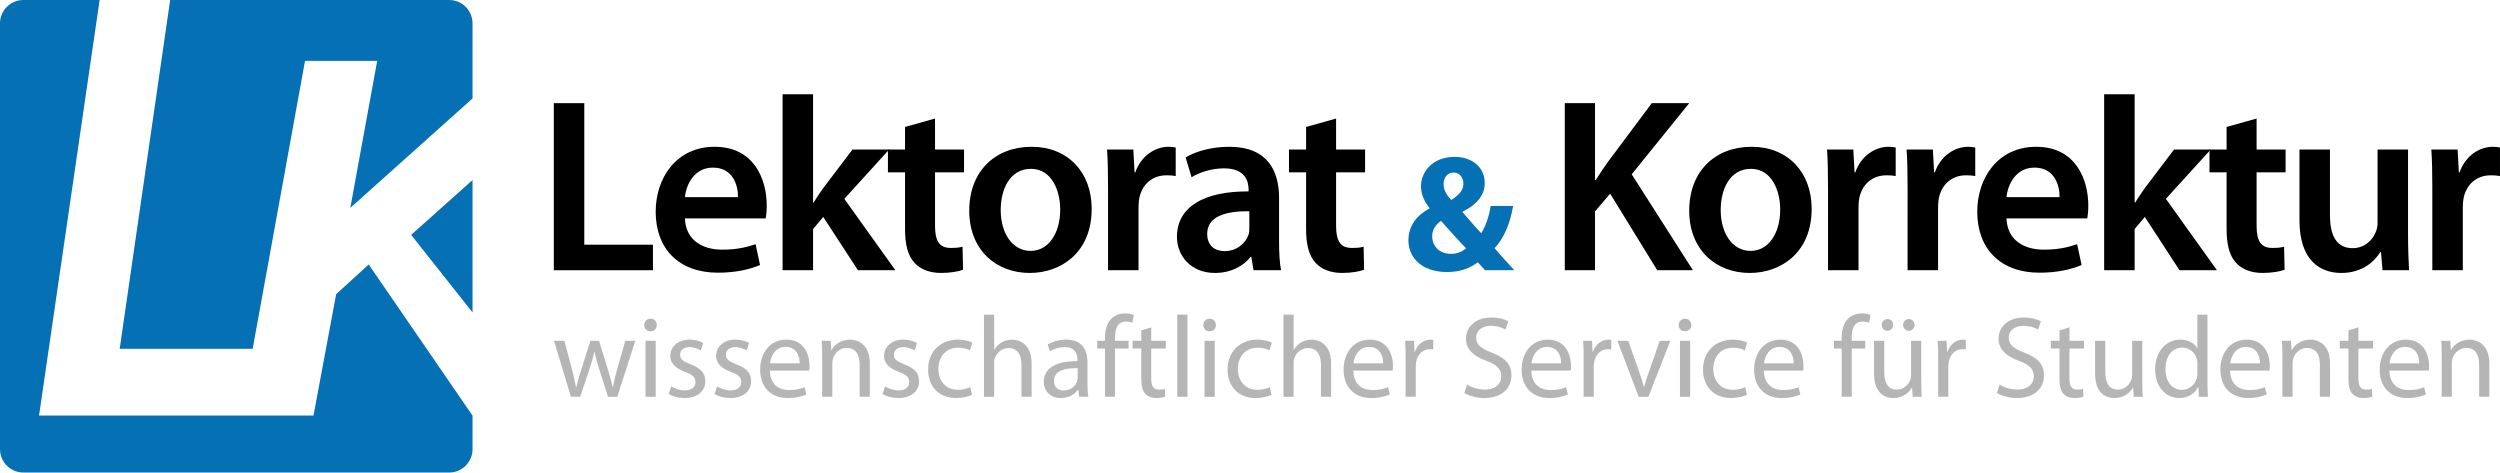<?xml version="1.0" encoding="UTF-8"?> <svg xmlns="http://www.w3.org/2000/svg" xmlns:xlink="http://www.w3.org/1999/xlink" version="1.1" id="Ebene_1" x="0px" y="0px" width="605.146px" height="114.383px" viewBox="106.797 146.191 605.146 114.383" xml:space="preserve"> <g> <path d="M240.85,171.163h7.38v34.259h16.619v6.18H240.85V171.163z"></path> <path d="M272.59,199.062c0.18,5.279,4.26,7.56,9,7.56c3.42,0,5.82-0.54,8.1-1.32l1.08,5.04c-2.52,1.08-6,1.859-10.2,1.859 c-9.479,0-15.059-5.819-15.059-14.759c0-8.1,4.919-15.72,14.279-15.72c9.479,0,12.6,7.8,12.6,14.22c0,1.38-0.12,2.46-0.24,3.12 H272.59L272.59,199.062z M285.43,193.902c0.06-2.7-1.14-7.14-6.06-7.14c-4.56,0-6.48,4.14-6.78,7.14H285.43z"></path> <path d="M303.609,195.223h0.119c0.721-1.141,1.561-2.4,2.28-3.42l7.141-9.42h8.879l-10.859,11.939l12.359,17.279h-9.061 l-8.399-12.899l-2.46,2.938v9.961h-7.379v-42.599h7.379L303.609,195.223L303.609,195.223z"></path> <path d="M333.128,174.883v7.5h7.021v5.52h-7.021v12.899c0,3.601,0.96,5.4,3.78,5.4c1.319,0,2.04-0.062,2.88-0.302l0.12,5.58 c-1.08,0.42-3.061,0.78-5.34,0.78c-2.761,0-4.979-0.899-6.36-2.399c-1.62-1.68-2.34-4.381-2.34-8.221v-13.739h-4.141v-5.52h4.141 v-5.46L333.128,174.883z"></path> <path d="M371.048,196.722c0,10.74-7.56,15.54-14.999,15.54c-8.22,0-14.64-5.64-14.64-15.06c0-9.6,6.3-15.479,15.119-15.479 C365.228,181.723,371.048,187.843,371.048,196.722z M349.028,197.022c0,5.64,2.819,9.899,7.26,9.899c4.2,0,7.14-4.08,7.14-10.02 c0-4.56-2.04-9.84-7.079-9.84C351.129,187.062,349.028,192.162,349.028,197.022z"></path> <path d="M375.009,191.803c0-3.96-0.061-6.84-0.24-9.42h6.359l0.301,5.52h0.181c1.438-4.08,4.858-6.18,8.04-6.18 c0.72,0,1.14,0.06,1.738,0.18v6.9c-0.659-0.12-1.318-0.18-2.22-0.18c-3.479,0-5.938,2.22-6.6,5.58 c-0.12,0.66-0.181,1.44-0.181,2.22v15.181h-7.38L375.009,191.803L375.009,191.803z"></path> <path d="M416.407,204.582c0,2.641,0.12,5.22,0.479,7.02h-6.66l-0.539-3.24h-0.181c-1.74,2.281-4.8,3.9-8.64,3.9 c-5.88,0-9.18-4.26-9.18-8.699c0-7.319,6.539-11.101,17.339-11.04v-0.48c0-1.919-0.779-5.1-5.939-5.1c-2.88,0-5.88,0.9-7.859,2.16 l-1.439-4.8c2.16-1.32,5.939-2.58,10.56-2.58c9.36,0,12.061,5.94,12.061,12.359L416.407,204.582L416.407,204.582z M409.208,197.322 c-5.22-0.062-10.2,1.02-10.2,5.46c0,2.88,1.86,4.198,4.2,4.198c3,0,5.1-1.92,5.819-4.02c0.181-0.54,0.181-1.08,0.181-1.62V197.322z "></path> <path d="M430.209,174.883v7.5h7.02v5.52h-7.02v12.899c0,3.601,0.96,5.4,3.779,5.4c1.319,0,2.04-0.062,2.88-0.302l0.12,5.58 c-1.08,0.42-3.061,0.78-5.34,0.78c-2.761,0-4.979-0.899-6.359-2.399c-1.62-1.68-2.34-4.381-2.34-8.221v-13.739h-4.142v-5.52h4.142 v-5.46L430.209,174.883z"></path> <path fill="#0571B4" d="M466.265,211.602c-0.561-0.6-1.12-1.199-1.76-1.92c-1.76,1.36-4.199,2.359-7.397,2.359 c-6.521,0-9.398-3.839-9.398-7.639c0-3.56,2.039-6.118,5.119-7.758v-0.12c-1.16-1.32-2.08-3.279-2.08-5.239 c0-3.399,2.72-7.119,8.158-7.119c4.16,0,7.278,2.44,7.278,6.319c0,2.72-1.6,5.079-5.318,6.919l-0.04,0.159 c1.56,1.76,3.199,3.72,4.52,5.08c1.08-1.72,1.92-4.2,2.279-6.6h5.438c-0.72,4.119-2.079,7.6-4.479,10.238 c1.52,1.76,3.079,3.52,4.759,5.318h-7.079V211.602z M461.665,206.282c-1.64-1.64-3.839-4.159-6.079-6.639 c-1.119,0.84-2.119,2-2.119,3.759c0,2.32,1.721,4.24,4.56,4.24C459.546,207.643,460.865,207.042,461.665,206.282z M458.626,187.965 c-1.56,0-2.399,1.36-2.399,2.76c0,1.36,0.601,2.559,1.88,3.879c1.96-1.32,2.92-2.399,2.92-3.959c0-1.28-0.761-2.68-2.319-2.68 H458.626z"></path> <path d="M485.567,171.163h7.318v18.6h0.182c0.96-1.56,1.979-3,2.938-4.38l10.62-14.22h9.06l-13.92,17.219l14.819,23.22h-8.64 l-11.399-18.54l-3.66,4.319v14.221h-7.318V171.163L485.567,171.163z"></path> <path d="M545.325,196.722c0,10.74-7.561,15.54-14.999,15.54c-8.22,0-14.641-5.64-14.641-15.06c0-9.6,6.301-15.479,15.12-15.479 C539.506,181.723,545.325,187.843,545.325,196.722z M523.307,197.022c0,5.64,2.819,9.899,7.261,9.899c4.198,0,7.14-4.08,7.14-10.02 c0-4.56-2.04-9.84-7.08-9.84C525.406,187.062,523.307,192.162,523.307,197.022z"></path> <path d="M549.287,191.803c0-3.96-0.062-6.84-0.24-9.42h6.36l0.3,5.52h0.18c1.44-4.08,4.859-6.18,8.04-6.18 c0.72,0,1.141,0.06,1.739,0.18v6.9c-0.659-0.12-1.319-0.18-2.22-0.18c-3.479,0-5.939,2.22-6.601,5.58 c-0.12,0.66-0.18,1.44-0.18,2.22v15.181h-7.38L549.287,191.803L549.287,191.803z"></path> <path d="M568.546,191.803c0-3.96-0.061-6.84-0.24-9.42h6.359l0.301,5.52h0.181c1.438-4.08,4.858-6.18,8.039-6.18 c0.721,0,1.141,0.06,1.739,0.18v6.9c-0.66-0.12-1.318-0.18-2.22-0.18c-3.479,0-5.939,2.22-6.6,5.58 c-0.12,0.66-0.181,1.44-0.181,2.22v15.181h-7.38L568.546,191.803L568.546,191.803z"></path> <path d="M592.486,199.062c0.18,5.279,4.26,7.56,9,7.56c3.419,0,5.818-0.54,8.1-1.32l1.079,5.04 c-2.521,1.08-5.999,1.859-10.199,1.859c-9.479,0-15.06-5.819-15.06-14.759c0-8.1,4.92-15.72,14.278-15.72 c9.48,0,12.601,7.8,12.601,14.22c0,1.38-0.12,2.46-0.239,3.12H592.486L592.486,199.062z M605.326,193.902 c0.06-2.7-1.142-7.14-6.062-7.14c-4.56,0-6.479,4.14-6.778,7.14H605.326z"></path> <path d="M623.506,195.223h0.12c0.72-1.141,1.56-2.4,2.279-3.42l7.14-9.42h8.88l-10.858,11.939l12.358,17.279h-9.06l-8.399-12.899 l-2.46,2.938v9.961h-7.38v-42.599h7.38V195.223z"></path> <path d="M653.024,174.883v7.5h7.02v5.52h-7.02v12.899c0,3.601,0.96,5.4,3.778,5.4c1.32,0,2.04-0.062,2.88-0.302l0.12,5.58 c-1.08,0.42-3.06,0.78-5.34,0.78c-2.76,0-4.979-0.899-6.359-2.399c-1.619-1.68-2.34-4.381-2.34-8.221v-13.739h-4.141v-5.52h4.141 v-5.46L653.024,174.883z"></path> <path d="M689.684,202.842c0,3.479,0.12,6.36,0.239,8.76h-6.419l-0.359-4.379h-0.181c-1.261,2.039-4.141,5.039-9.42,5.039 c-5.28,0-10.14-3.18-10.14-12.72v-17.159h7.38v15.899c0,4.858,1.56,7.979,5.46,7.979c2.999,0,4.919-2.04,5.64-3.96 c0.3-0.6,0.42-1.439,0.42-2.279v-17.64h7.38V202.842L689.684,202.842z"></path> <path d="M695.562,191.803c0-3.96-0.061-6.84-0.239-9.42h6.358l0.302,5.52h0.18c1.438-4.08,4.859-6.18,8.04-6.18 c0.72,0,1.14,0.06,1.739,0.18v6.9c-0.66-0.12-1.319-0.18-2.221-0.18c-3.479,0-5.938,2.22-6.6,5.58c-0.12,0.66-0.18,1.44-0.18,2.22 v15.181h-7.38V191.803L695.562,191.803z"></path> </g> <g> <path fill="#B5B5B5" d="M243.421,228.68l1.82,6.889c0.364,1.512,0.728,2.912,0.98,4.312h0.084c0.308-1.372,0.756-2.828,1.204-4.284 l2.212-6.916h2.072l2.1,6.775c0.504,1.624,0.896,3.053,1.204,4.425h0.084c0.224-1.372,0.588-2.801,1.036-4.396l1.932-6.805h2.436 l-4.368,13.553h-2.24l-2.072-6.469c-0.476-1.512-0.868-2.855-1.204-4.451h-0.056c-0.336,1.623-0.756,3.023-1.232,4.479 l-2.184,6.439h-2.24l-4.088-13.551H243.421L243.421,228.68z"></path> <path fill="#B5B5B5" d="M265.793,224.871c0,0.841-0.588,1.513-1.568,1.513c-0.896,0-1.484-0.672-1.484-1.513 c0-0.84,0.616-1.54,1.54-1.54C265.177,223.331,265.793,224.004,265.793,224.871z M263.049,242.23V228.68h2.464v13.553h-2.464 V242.23z"></path> <path fill="#B5B5B5" d="M269.265,239.739c0.756,0.448,2.044,0.952,3.276,0.952c1.764,0,2.604-0.868,2.604-2.017 c0-1.177-0.7-1.792-2.492-2.464c-2.464-0.896-3.612-2.213-3.612-3.837c0-2.185,1.792-3.976,4.676-3.976 c1.372,0,2.576,0.363,3.304,0.84l-0.588,1.791c-0.532-0.336-1.512-0.812-2.772-0.812c-1.456,0-2.24,0.841-2.24,1.849 c0,1.119,0.784,1.623,2.548,2.324c2.324,0.867,3.556,2.043,3.556,4.06c0,2.407-1.876,4.088-5.04,4.088 c-1.484,0-2.856-0.392-3.808-0.951L269.265,239.739z"></path> <path fill="#B5B5B5" d="M280.353,239.739c0.756,0.448,2.044,0.952,3.276,0.952c1.764,0,2.604-0.868,2.604-2.017 c0-1.177-0.7-1.792-2.492-2.464c-2.464-0.896-3.612-2.213-3.612-3.837c0-2.185,1.792-3.976,4.676-3.976 c1.372,0,2.576,0.363,3.304,0.84l-0.588,1.791c-0.532-0.336-1.512-0.812-2.772-0.812c-1.456,0-2.24,0.841-2.24,1.849 c0,1.119,0.784,1.623,2.548,2.324c2.324,0.867,3.556,2.043,3.556,4.06c0,2.407-1.876,4.088-5.04,4.088 c-1.484,0-2.856-0.392-3.808-0.951L280.353,239.739z"></path> <path fill="#B5B5B5" d="M293.148,235.902c0.056,3.332,2.156,4.705,4.648,4.705c1.764,0,2.856-0.309,3.752-0.7l0.448,1.765 c-0.868,0.393-2.38,0.867-4.536,0.867c-4.172,0-6.664-2.771-6.664-6.859s2.408-7.279,6.356-7.279c4.452,0,5.6,3.863,5.6,6.355 c0,0.504-0.028,0.867-0.084,1.146H293.148z M300.373,234.141c0.028-1.541-0.645-3.978-3.416-3.978c-2.52,0-3.584,2.269-3.78,3.978 H300.373z"></path> <path fill="#B5B5B5" d="M305.804,232.348c0-1.428-0.027-2.548-0.111-3.668h2.184l0.14,2.24h0.057 c0.672-1.261,2.239-2.521,4.479-2.521c1.876,0,4.788,1.121,4.788,5.77v8.062h-2.464v-7.812c0-2.185-0.812-4.005-3.136-4.005 c-1.597,0-2.856,1.148-3.305,2.521c-0.111,0.308-0.168,0.728-0.168,1.146v8.148h-2.464V232.348L305.804,232.348z"></path> <path fill="#B5B5B5" d="M321.008,239.739c0.756,0.448,2.044,0.952,3.276,0.952c1.764,0,2.604-0.868,2.604-2.017 c0-1.177-0.7-1.792-2.491-2.464c-2.465-0.896-3.612-2.213-3.612-3.837c0-2.185,1.792-3.976,4.676-3.976 c1.372,0,2.576,0.363,3.304,0.84l-0.588,1.791c-0.532-0.336-1.512-0.812-2.771-0.812c-1.456,0-2.24,0.841-2.24,1.849 c0,1.119,0.784,1.623,2.548,2.324c2.324,0.867,3.556,2.043,3.556,4.06c0,2.407-1.876,4.088-5.04,4.088 c-1.483,0-2.855-0.392-3.808-0.951L321.008,239.739z"></path> <path fill="#B5B5B5" d="M342.092,241.756c-0.644,0.309-2.072,0.783-3.892,0.783c-4.088,0-6.748-2.771-6.748-6.916 c0-4.172,2.855-7.225,7.28-7.225c1.456,0,2.743,0.365,3.416,0.729l-0.561,1.876c-0.588-0.309-1.512-0.645-2.855-0.645 c-3.108,0-4.788,2.324-4.788,5.123c0,3.137,2.016,5.068,4.704,5.068c1.399,0,2.323-0.336,3.023-0.645L342.092,241.756z"></path> <path fill="#B5B5B5" d="M344.976,222.352h2.465v8.484h0.056c0.392-0.7,1.008-1.345,1.764-1.766c0.729-0.42,1.598-0.672,2.521-0.672 c1.818,0,4.73,1.121,4.73,5.77v8.062h-2.464v-7.783c0-2.184-0.812-4.004-3.136-4.004c-1.596,0-2.828,1.119-3.304,2.437 c-0.142,0.363-0.168,0.728-0.168,1.177v8.176h-2.465V222.352L344.976,222.352z"></path> <path fill="#B5B5B5" d="M370.035,238.982c0,1.177,0.057,2.324,0.196,3.248h-2.213l-0.195-1.707h-0.084 c-0.756,1.063-2.212,2.016-4.145,2.016c-2.744,0-4.144-1.932-4.144-3.893c0-3.275,2.911-5.067,8.146-5.039v-0.28 c0-1.093-0.308-3.136-3.08-3.106c-1.287,0-2.604,0.363-3.556,1.008l-0.561-1.652c1.119-0.699,2.771-1.176,4.479-1.176 c4.145,0,5.151,2.828,5.151,5.516v5.066H370.035z M367.655,235.314c-2.688-0.056-5.739,0.42-5.739,3.053 c0,1.624,1.062,2.354,2.296,2.354c1.792,0,2.939-1.121,3.332-2.27c0.084-0.279,0.111-0.561,0.111-0.784V235.314L367.655,235.314z"></path> <path fill="#B5B5B5" d="M374.263,242.23v-11.676h-1.876v-1.875h1.876v-0.646c0-1.903,0.448-3.64,1.568-4.731 c0.924-0.896,2.155-1.26,3.304-1.26c0.896,0,1.624,0.195,2.101,0.393l-0.336,1.903c-0.363-0.168-0.841-0.31-1.567-0.31 c-2.101,0-2.632,1.82-2.632,3.921v0.729h3.274v1.875H376.7v11.676H374.263z"></path> <path fill="#B5B5B5" d="M385.462,225.432v3.248h3.528v1.877h-3.528v7.308c0,1.68,0.478,2.632,1.849,2.632 c0.673,0,1.063-0.057,1.429-0.168l0.111,1.876c-0.477,0.168-1.231,0.336-2.185,0.336c-1.147,0-2.072-0.392-2.66-1.035 c-0.672-0.757-0.952-1.961-0.952-3.557v-7.392h-2.1v-1.877h2.1v-2.521L385.462,225.432z"></path> <path fill="#B5B5B5" d="M391.762,222.352h2.464v19.881h-2.464V222.352z"></path> <path fill="#B5B5B5" d="M401.115,224.871c0,0.841-0.588,1.513-1.569,1.513c-0.896,0-1.483-0.672-1.483-1.513 c0-0.84,0.615-1.54,1.54-1.54C400.499,223.331,401.115,224.004,401.115,224.871z M398.371,242.23V228.68h2.464v13.553h-2.464 V242.23z"></path> <path fill="#B5B5B5" d="M414.582,241.756c-0.645,0.309-2.072,0.783-3.893,0.783c-4.089,0-6.746-2.771-6.746-6.916 c0-4.172,2.854-7.225,7.278-7.225c1.455,0,2.744,0.365,3.416,0.729l-0.561,1.876c-0.588-0.309-1.512-0.645-2.855-0.645 c-3.106,0-4.789,2.324-4.789,5.123c0,3.137,2.019,5.068,4.705,5.068c1.4,0,2.324-0.336,3.023-0.645L414.582,241.756z"></path> <path fill="#B5B5B5" d="M417.467,222.352h2.463v8.484h0.058c0.393-0.7,1.008-1.345,1.764-1.766c0.729-0.42,1.596-0.672,2.521-0.672 c1.819,0,4.731,1.121,4.731,5.77v8.062h-2.463v-7.783c0-2.184-0.812-4.004-3.137-4.004c-1.597,0-2.828,1.119-3.306,2.437 c-0.139,0.363-0.168,0.728-0.168,1.177v8.176h-2.463V222.352z"></path> <path fill="#B5B5B5" d="M434.379,235.902c0.055,3.332,2.156,4.705,4.648,4.705c1.764,0,2.854-0.309,3.752-0.7l0.446,1.765 c-0.868,0.393-2.381,0.867-4.536,0.867c-4.173,0-6.662-2.771-6.662-6.859s2.405-7.279,6.354-7.279c4.451,0,5.601,3.863,5.601,6.355 c0,0.504-0.027,0.867-0.084,1.146H434.379z M441.602,234.141c0.029-1.541-0.643-3.978-3.416-3.978c-2.52,0-3.584,2.269-3.778,3.978 H441.602z"></path> <path fill="#B5B5B5" d="M447.033,232.907c0-1.597-0.027-2.968-0.111-4.228h2.156l0.111,2.688h0.084 c0.616-1.819,2.129-2.969,3.78-2.969c0.252,0,0.447,0.028,0.672,0.057v2.324c-0.252-0.057-0.504-0.057-0.842-0.057 c-1.733,0-2.967,1.288-3.303,3.137c-0.057,0.336-0.084,0.756-0.084,1.147v7.224h-2.465L447.033,232.907L447.033,232.907z"></path> <path fill="#B5B5B5" d="M461.902,239.264c1.092,0.7,2.66,1.231,4.34,1.231c2.492,0,3.947-1.315,3.947-3.22 c0-1.736-1.009-2.771-3.558-3.725c-3.08-1.119-4.981-2.744-4.981-5.376c0-2.94,2.436-5.124,6.104-5.124 c1.904,0,3.332,0.448,4.146,0.924l-0.675,1.988c-0.588-0.363-1.848-0.896-3.555-0.896c-2.576,0-3.557,1.541-3.557,2.828 c0,1.765,1.147,2.633,3.752,3.641c3.19,1.232,4.789,2.771,4.789,5.544c0,2.912-2.129,5.46-6.58,5.46c-1.82,0-3.81-0.561-4.816-1.23 L461.902,239.264z"></path> <path fill="#B5B5B5" d="M477.469,235.902c0.058,3.332,2.156,4.705,4.648,4.705c1.764,0,2.854-0.309,3.752-0.7l0.447,1.765 c-0.867,0.393-2.379,0.867-4.535,0.867c-4.172,0-6.664-2.771-6.664-6.859s2.408-7.279,6.354-7.279c4.453,0,5.601,3.863,5.601,6.355 c0,0.504-0.027,0.867-0.084,1.146H477.469z M484.693,234.141c0.026-1.541-0.646-3.978-3.416-3.978 c-2.521,0-3.584,2.269-3.779,3.978H484.693z"></path> <path fill="#B5B5B5" d="M490.125,232.907c0-1.597-0.029-2.968-0.113-4.228h2.156l0.113,2.688h0.084 c0.615-1.819,2.127-2.969,3.778-2.969c0.253,0,0.447,0.028,0.673,0.057v2.324c-0.252-0.057-0.504-0.057-0.841-0.057 c-1.735,0-2.969,1.288-3.305,3.137c-0.055,0.336-0.084,0.756-0.084,1.147v7.224h-2.463L490.125,232.907L490.125,232.907z"></path> <path fill="#B5B5B5" d="M500.934,228.68l2.66,7.588c0.447,1.26,0.812,2.381,1.092,3.5h0.084c0.308-1.119,0.699-2.24,1.146-3.5 l2.633-7.588h2.576l-5.32,13.553h-2.352l-5.152-13.553H500.934z"></path> <path fill="#B5B5B5" d="M516.191,224.871c0,0.841-0.589,1.513-1.568,1.513c-0.896,0-1.482-0.672-1.482-1.513 c0-0.84,0.615-1.54,1.539-1.54C515.576,223.331,516.191,224.004,516.191,224.871z M513.447,242.23V228.68h2.465v13.553h-2.465 V242.23z"></path> <path fill="#B5B5B5" d="M529.66,241.756c-0.646,0.309-2.072,0.783-3.894,0.783c-4.088,0-6.745-2.771-6.745-6.916 c0-4.172,2.854-7.225,7.278-7.225c1.455,0,2.744,0.365,3.416,0.729l-0.561,1.876c-0.588-0.309-1.513-0.645-2.855-0.645 c-3.106,0-4.789,2.324-4.789,5.123c0,3.137,2.019,5.068,4.705,5.068c1.4,0,2.324-0.336,3.023-0.645L529.66,241.756z"></path> <path fill="#B5B5B5" d="M533.748,235.902c0.057,3.332,2.156,4.705,4.648,4.705c1.764,0,2.854-0.309,3.752-0.7l0.446,1.765 c-0.866,0.393-2.379,0.867-4.534,0.867c-4.173,0-6.664-2.771-6.664-6.859s2.407-7.279,6.354-7.279c4.453,0,5.6,3.863,5.6,6.355 c0,0.504-0.026,0.867-0.084,1.146H533.748z M540.973,234.141c0.027-1.541-0.645-3.978-3.416-3.978c-2.52,0-3.584,2.269-3.778,3.978 H540.973z"></path> <path fill="#B5B5B5" d="M552.592,242.23v-11.676h-1.877v-1.875h1.877v-0.646c0-1.903,0.447-3.64,1.568-4.731 c0.924-0.896,2.154-1.26,3.303-1.26c0.896,0,1.625,0.195,2.1,0.393l-0.336,1.903c-0.362-0.168-0.84-0.31-1.565-0.31 c-2.103,0-2.633,1.82-2.633,3.921v0.729h3.274v1.875h-3.274v11.676H552.592z"></path> <path fill="#B5B5B5" d="M571.855,238.508c0,1.428,0.026,2.659,0.11,3.725h-2.184l-0.142-2.213h-0.055 c-0.617,1.092-2.072,2.521-4.479,2.521c-2.13,0-4.677-1.203-4.677-5.937v-7.924h2.463v7.477c0,2.576,0.812,4.34,3.025,4.34 c1.65,0,2.799-1.146,3.248-2.268c0.139-0.336,0.223-0.785,0.223-1.261v-8.288h2.466L571.855,238.508L571.855,238.508z M562.279,224.844c0-0.783,0.614-1.428,1.428-1.428c0.756,0,1.344,0.615,1.344,1.428c0,0.756-0.561,1.428-1.399,1.428 C562.867,226.271,562.279,225.6,562.279,224.844z M567.459,224.844c0-0.783,0.615-1.428,1.4-1.428c0.782,0,1.371,0.615,1.371,1.428 c0,0.756-0.56,1.428-1.398,1.428C568.02,226.271,567.459,225.6,567.459,224.844z"></path> <path fill="#B5B5B5" d="M575.943,232.907c0-1.597-0.029-2.968-0.113-4.228h2.156l0.112,2.688h0.084 c0.615-1.819,2.127-2.969,3.779-2.969c0.252,0,0.447,0.028,0.672,0.057v2.324c-0.252-0.057-0.504-0.057-0.84-0.057 c-1.736,0-2.969,1.288-3.305,3.137c-0.056,0.336-0.084,0.756-0.084,1.147v7.224h-2.463L575.943,232.907L575.943,232.907z"></path> <path fill="#B5B5B5" d="M590.811,239.264c1.093,0.7,2.66,1.231,4.341,1.231c2.491,0,3.948-1.315,3.948-3.22 c0-1.736-1.01-2.771-3.557-3.725c-3.08-1.119-4.984-2.744-4.984-5.376c0-2.94,2.437-5.124,6.104-5.124 c1.904,0,3.332,0.448,4.145,0.924l-0.672,1.988c-0.588-0.363-1.848-0.896-3.557-0.896c-2.576,0-3.555,1.541-3.555,2.828 c0,1.765,1.146,2.633,3.752,3.641c3.19,1.232,4.786,2.771,4.786,5.544c0,2.912-2.127,5.46-6.579,5.46 c-1.82,0-3.81-0.561-4.816-1.23L590.811,239.264z"></path> <path fill="#B5B5B5" d="M607.723,225.432v3.248h3.529v1.877h-3.529v7.308c0,1.68,0.478,2.632,1.851,2.632 c0.672,0,1.062-0.057,1.428-0.168l0.111,1.876c-0.478,0.168-1.232,0.336-2.185,0.336c-1.147,0-2.072-0.392-2.66-1.035 c-0.672-0.757-0.952-1.961-0.952-3.557v-7.392h-2.101v-1.877h2.101v-2.521L607.723,225.432z"></path> <path fill="#B5B5B5" d="M625.363,238.508c0,1.428,0.026,2.659,0.11,3.725h-2.184l-0.141-2.213h-0.056 c-0.617,1.092-2.072,2.521-4.479,2.521c-2.129,0-4.677-1.203-4.677-5.937v-7.924h2.464v7.477c0,2.576,0.812,4.34,3.024,4.34 c1.65,0,2.799-1.146,3.248-2.268c0.139-0.336,0.224-0.785,0.224-1.261v-8.288h2.465L625.363,238.508L625.363,238.508z"></path> <path fill="#B5B5B5" d="M641.127,222.352v16.381c0,1.203,0.057,2.576,0.111,3.5h-2.185l-0.11-2.353h-0.084 c-0.729,1.513-2.354,2.659-4.564,2.659c-3.275,0-5.824-2.771-5.824-6.889c-0.026-4.508,2.802-7.252,6.076-7.252 c2.1,0,3.473,0.98,4.088,2.045h0.058v-8.092H641.127L641.127,222.352z M638.691,234.195c0-0.309-0.029-0.729-0.113-1.036 c-0.363-1.54-1.707-2.828-3.555-2.828c-2.55,0-4.062,2.239-4.062,5.208c0,2.744,1.371,5.013,4.004,5.013 c1.652,0,3.164-1.12,3.611-2.94c0.084-0.336,0.113-0.672,0.113-1.062L638.691,234.195L638.691,234.195z"></path> <path fill="#B5B5B5" d="M646.615,235.902c0.055,3.332,2.156,4.705,4.647,4.705c1.765,0,2.855-0.309,3.752-0.7l0.447,1.765 c-0.869,0.393-2.381,0.867-4.537,0.867c-4.172,0-6.662-2.771-6.662-6.859s2.406-7.279,6.355-7.279c4.451,0,5.6,3.863,5.6,6.355 c0,0.504-0.026,0.867-0.084,1.146H646.615z M653.838,234.141c0.029-1.541-0.643-3.978-3.416-3.978c-2.52,0-3.584,2.269-3.779,3.978 H653.838z"></path> <path fill="#B5B5B5" d="M659.27,232.348c0-1.428-0.026-2.548-0.11-3.668h2.184l0.142,2.24h0.055 c0.674-1.261,2.24-2.521,4.479-2.521c1.878,0,4.789,1.121,4.789,5.77v8.062h-2.465v-7.812c0-2.185-0.812-4.005-3.137-4.005 c-1.596,0-2.855,1.148-3.303,2.521c-0.111,0.308-0.168,0.728-0.168,1.146v8.148h-2.466V232.348L659.27,232.348z"></path> <path fill="#B5B5B5" d="M677.666,225.432v3.248h3.527v1.877h-3.527v7.308c0,1.68,0.477,2.632,1.848,2.632 c0.672,0,1.064-0.057,1.429-0.168l0.112,1.876c-0.477,0.168-1.231,0.336-2.186,0.336c-1.146,0-2.072-0.392-2.66-1.035 c-0.672-0.757-0.951-1.961-0.951-3.557v-7.392h-2.1v-1.877h2.1v-2.521L677.666,225.432z"></path> <path fill="#B5B5B5" d="M685.17,235.902c0.057,3.332,2.156,4.705,4.648,4.705c1.764,0,2.854-0.309,3.752-0.7l0.446,1.765 c-0.866,0.393-2.379,0.867-4.534,0.867c-4.172,0-6.664-2.771-6.664-6.859s2.408-7.279,6.354-7.279c4.453,0,5.601,3.863,5.601,6.355 c0,0.504-0.027,0.867-0.084,1.146H685.17z M692.395,234.141c0.027-1.541-0.645-3.978-3.416-3.978c-2.52,0-3.584,2.269-3.778,3.978 H692.395z"></path> <path fill="#B5B5B5" d="M697.826,232.348c0-1.428-0.029-2.548-0.113-3.668h2.187l0.139,2.24h0.057 c0.672-1.261,2.24-2.521,4.48-2.521c1.875,0,4.787,1.121,4.787,5.77v8.062h-2.464v-7.812c0-2.185-0.812-4.005-3.137-4.005 c-1.596,0-2.854,1.148-3.305,2.521c-0.111,0.308-0.168,0.728-0.168,1.146v8.148h-2.463V232.348L697.826,232.348z"></path> </g> <g> <path fill="#0571B4" d="M135.771,230.617h32.191l12.671-69.698h17.466l-6.507,35.589l29.588-26.488v-18.16 c0-3.131-2.538-5.669-5.669-5.669h-67.524L135.771,230.617z"></path> <path fill="#0571B4" d="M196.044,210.207l-7.877,7.191l-5.479,29.369H116.25l14.665-100.577h-18.449 c-3.131,0-5.669,2.538-5.669,5.669v103.045c0,3.131,2.538,5.669,5.669,5.669h103.045c3.131,0,5.669-2.538,5.669-5.67v-8.108 L196.044,210.207z"></path> <polygon fill="#0571B4" points="221.18,189.77 206.318,203.041 221.18,221.823 "></polygon> </g> </svg> 